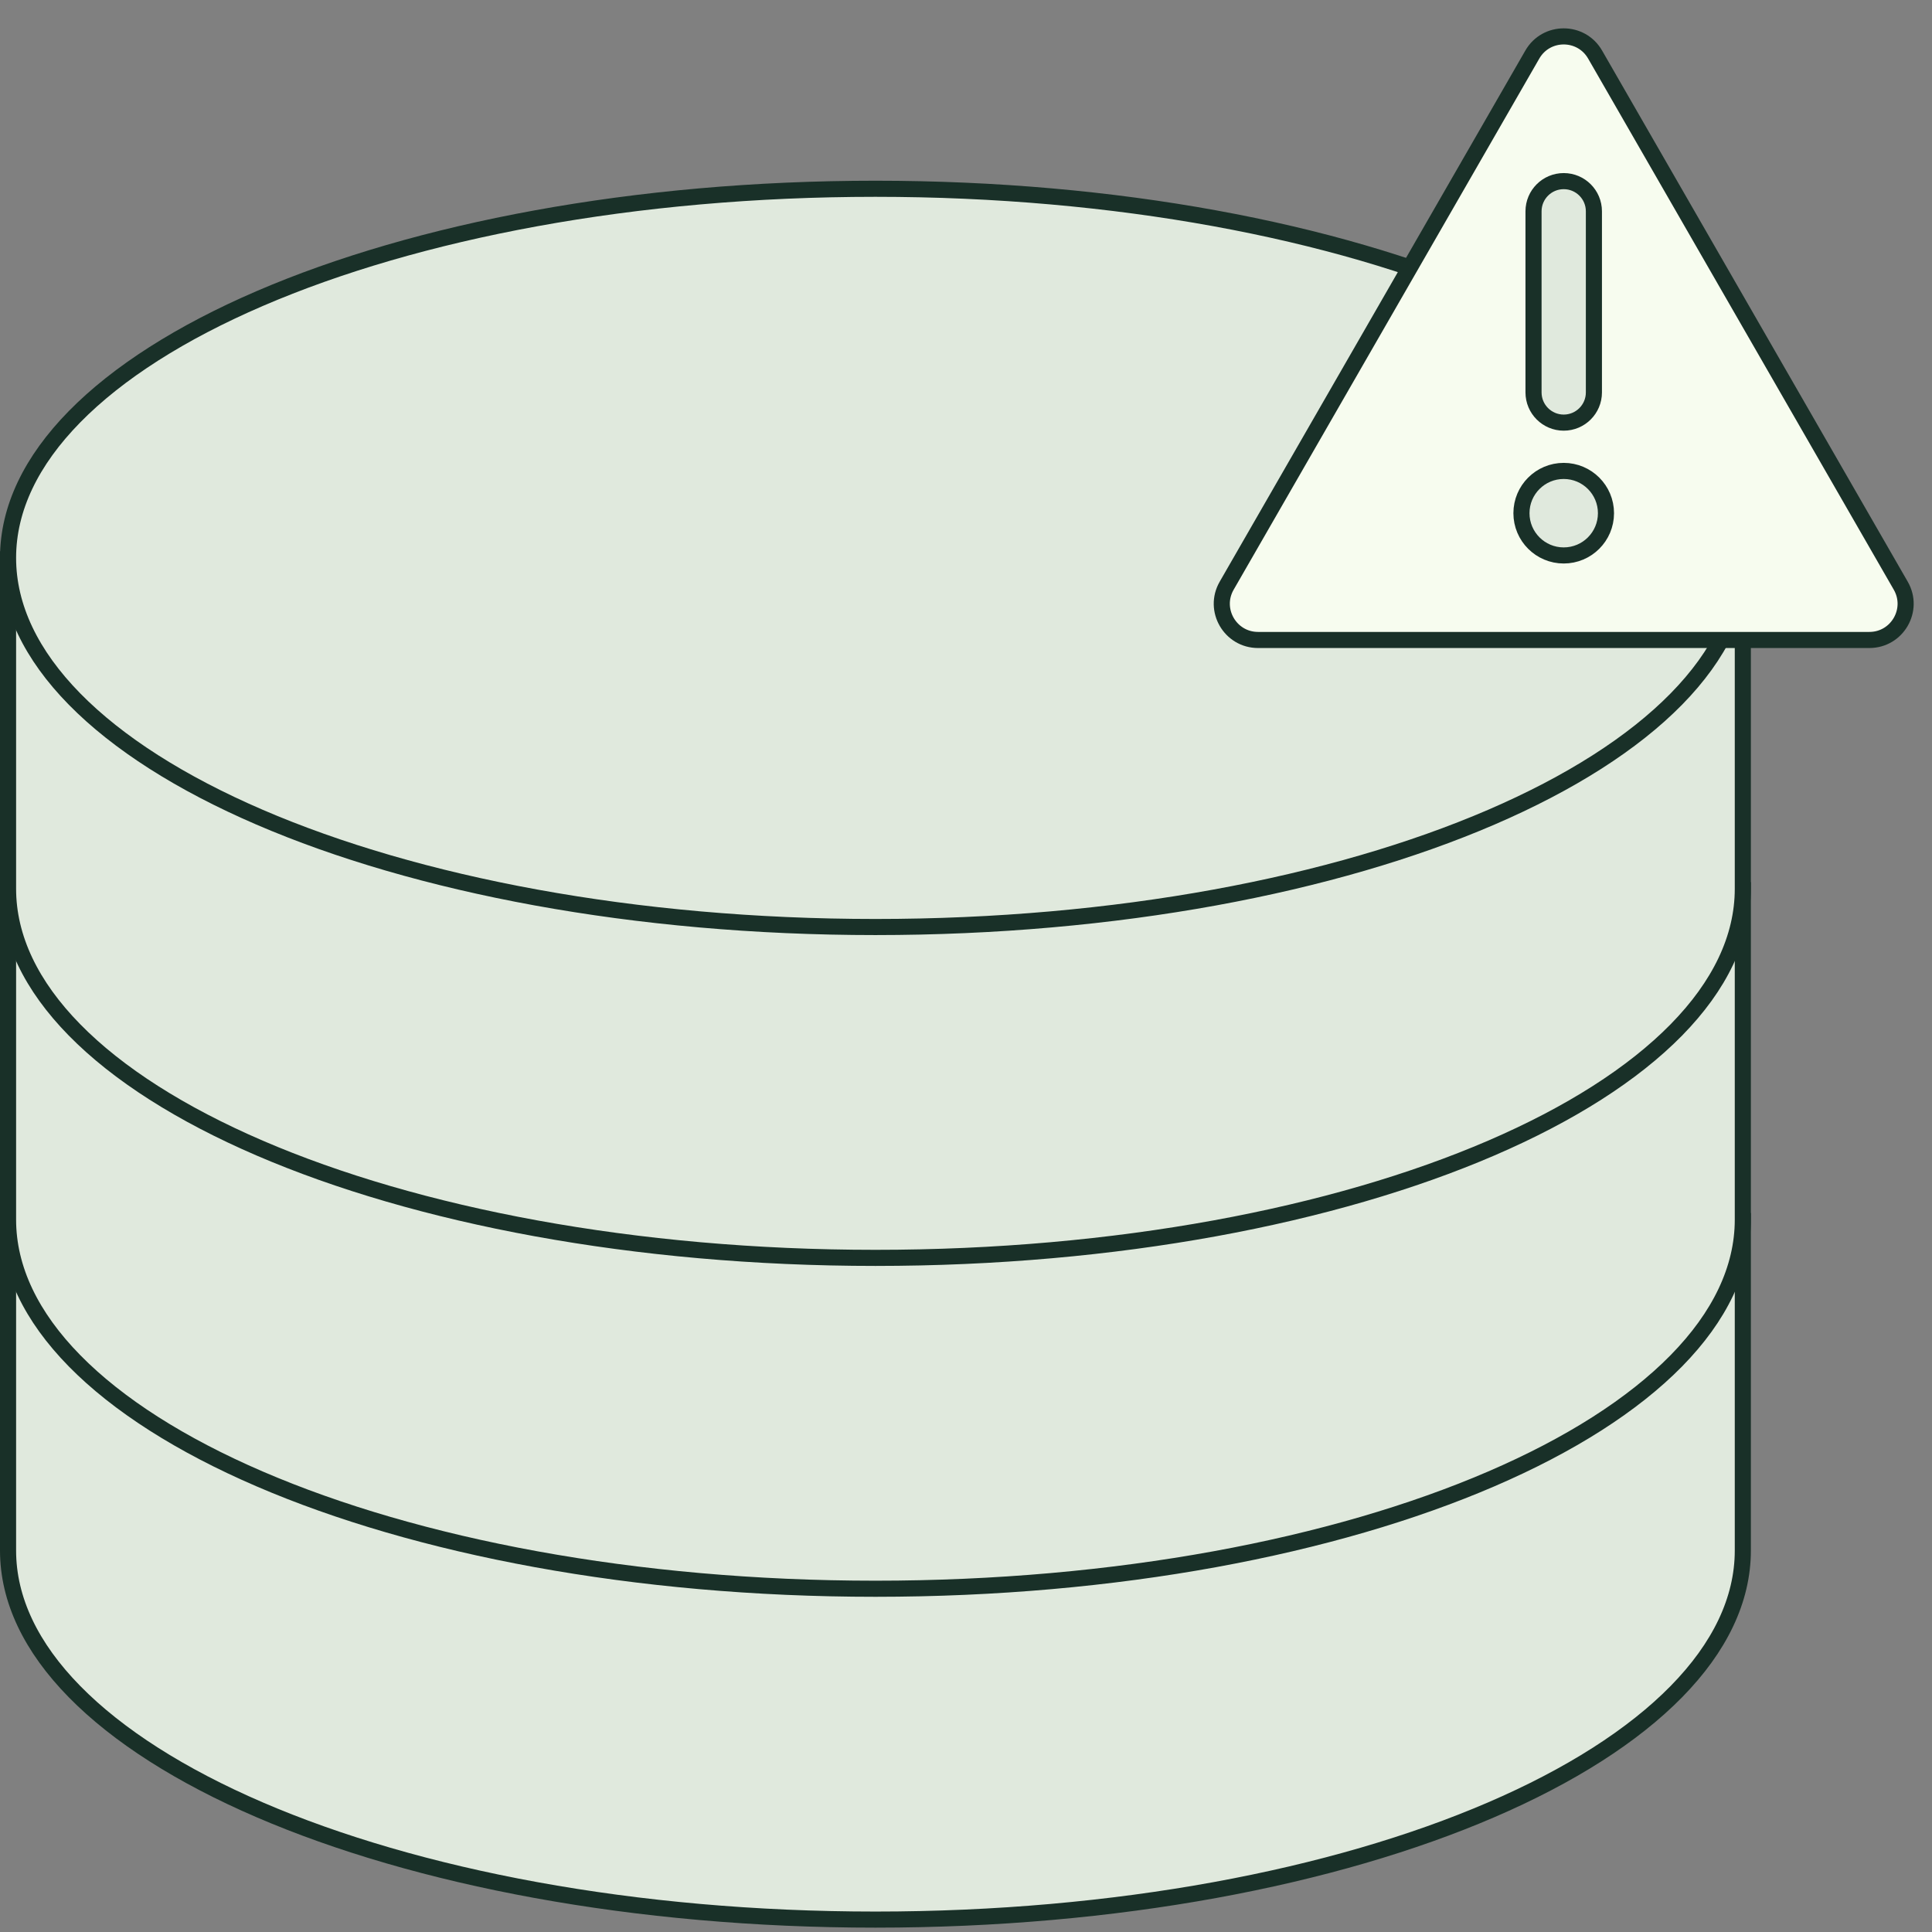 <svg width="120" height="120" viewBox="0 0 120 120" fill="none" xmlns="http://www.w3.org/2000/svg">
<rect x="0" y="0" width="120" height="120" fill="#808080" stroke="none"/>
<path d="M108.25 75.842V96.304C108.25 99.37 106.81 102.333 104.12 105.072C101.428 107.814 97.509 110.306 92.626 112.409C82.862 116.616 69.339 119.23 54.375 119.23C39.411 119.23 25.888 116.616 16.124 112.409C11.241 110.306 7.322 107.814 4.63 105.072C1.94 102.333 0.5 99.37 0.5 96.304V75.842H108.25Z" fill="#E0E9DD" stroke="#193028"/>
<path d="M108.25 55.291V75.753C108.25 78.819 106.81 81.782 104.12 84.522C101.428 87.263 97.509 89.755 92.626 91.858C82.862 96.065 69.339 98.68 54.375 98.68C39.411 98.68 25.888 96.065 16.124 91.858C11.241 89.755 7.322 87.263 4.63 84.522C1.94 81.782 0.5 78.819 0.5 75.753V55.291H108.25Z" fill="#E0E9DD" stroke="#193028"/>
<path d="M108.25 34.74V55.202C108.25 58.269 106.81 61.231 104.12 63.971C101.428 66.713 97.509 69.204 92.626 71.308C82.862 75.514 69.339 78.129 54.375 78.129C39.411 78.129 25.888 75.514 16.124 71.308C11.241 69.204 7.322 66.713 4.63 63.971C1.94 61.231 0.5 58.269 0.5 55.202V34.74H108.25Z" fill="#E0E9DD" stroke="#193028"/>
<path d="M54.375 11.725C69.339 11.725 82.862 14.339 92.626 18.546C97.509 20.65 101.428 23.141 104.12 25.883C106.81 28.622 108.25 31.585 108.25 34.651C108.25 37.718 106.81 40.68 104.12 43.42C101.428 46.162 97.509 48.654 92.626 50.758C82.862 54.965 69.339 57.579 54.375 57.579C39.411 57.579 25.888 54.965 16.124 50.758C11.241 48.654 7.322 46.162 4.63 43.42C1.94 40.68 0.5 37.718 0.5 34.651C0.5 31.585 1.94 28.622 4.63 25.883C7.322 23.141 11.241 20.65 16.124 18.546C25.888 14.339 39.411 11.725 54.375 11.725Z" fill="#E0E9DD" stroke="#193028"/>
<path d="M95.175 3.389C96.04 1.885 98.21 1.885 99.075 3.389L118.059 36.378C118.923 37.878 117.84 39.75 116.109 39.75H78.141C76.41 39.75 75.327 37.878 76.191 36.378L95.175 3.389Z" fill="#F7FCEF" stroke="#193028"/>
<path d="M95.25 24.375L95.25 13.125C95.25 12.089 96.09 11.25 97.125 11.25C98.16 11.25 99 12.089 99 13.125L99 24.375C99 25.41 98.16 26.25 97.125 26.25C96.09 26.25 95.25 25.41 95.25 24.375Z" fill="#E0E9DD" stroke="#193028"/>
<circle cx="97.125" cy="31.875" r="2.625" fill="#E0E9DD" stroke="#193028"/>
</svg>
